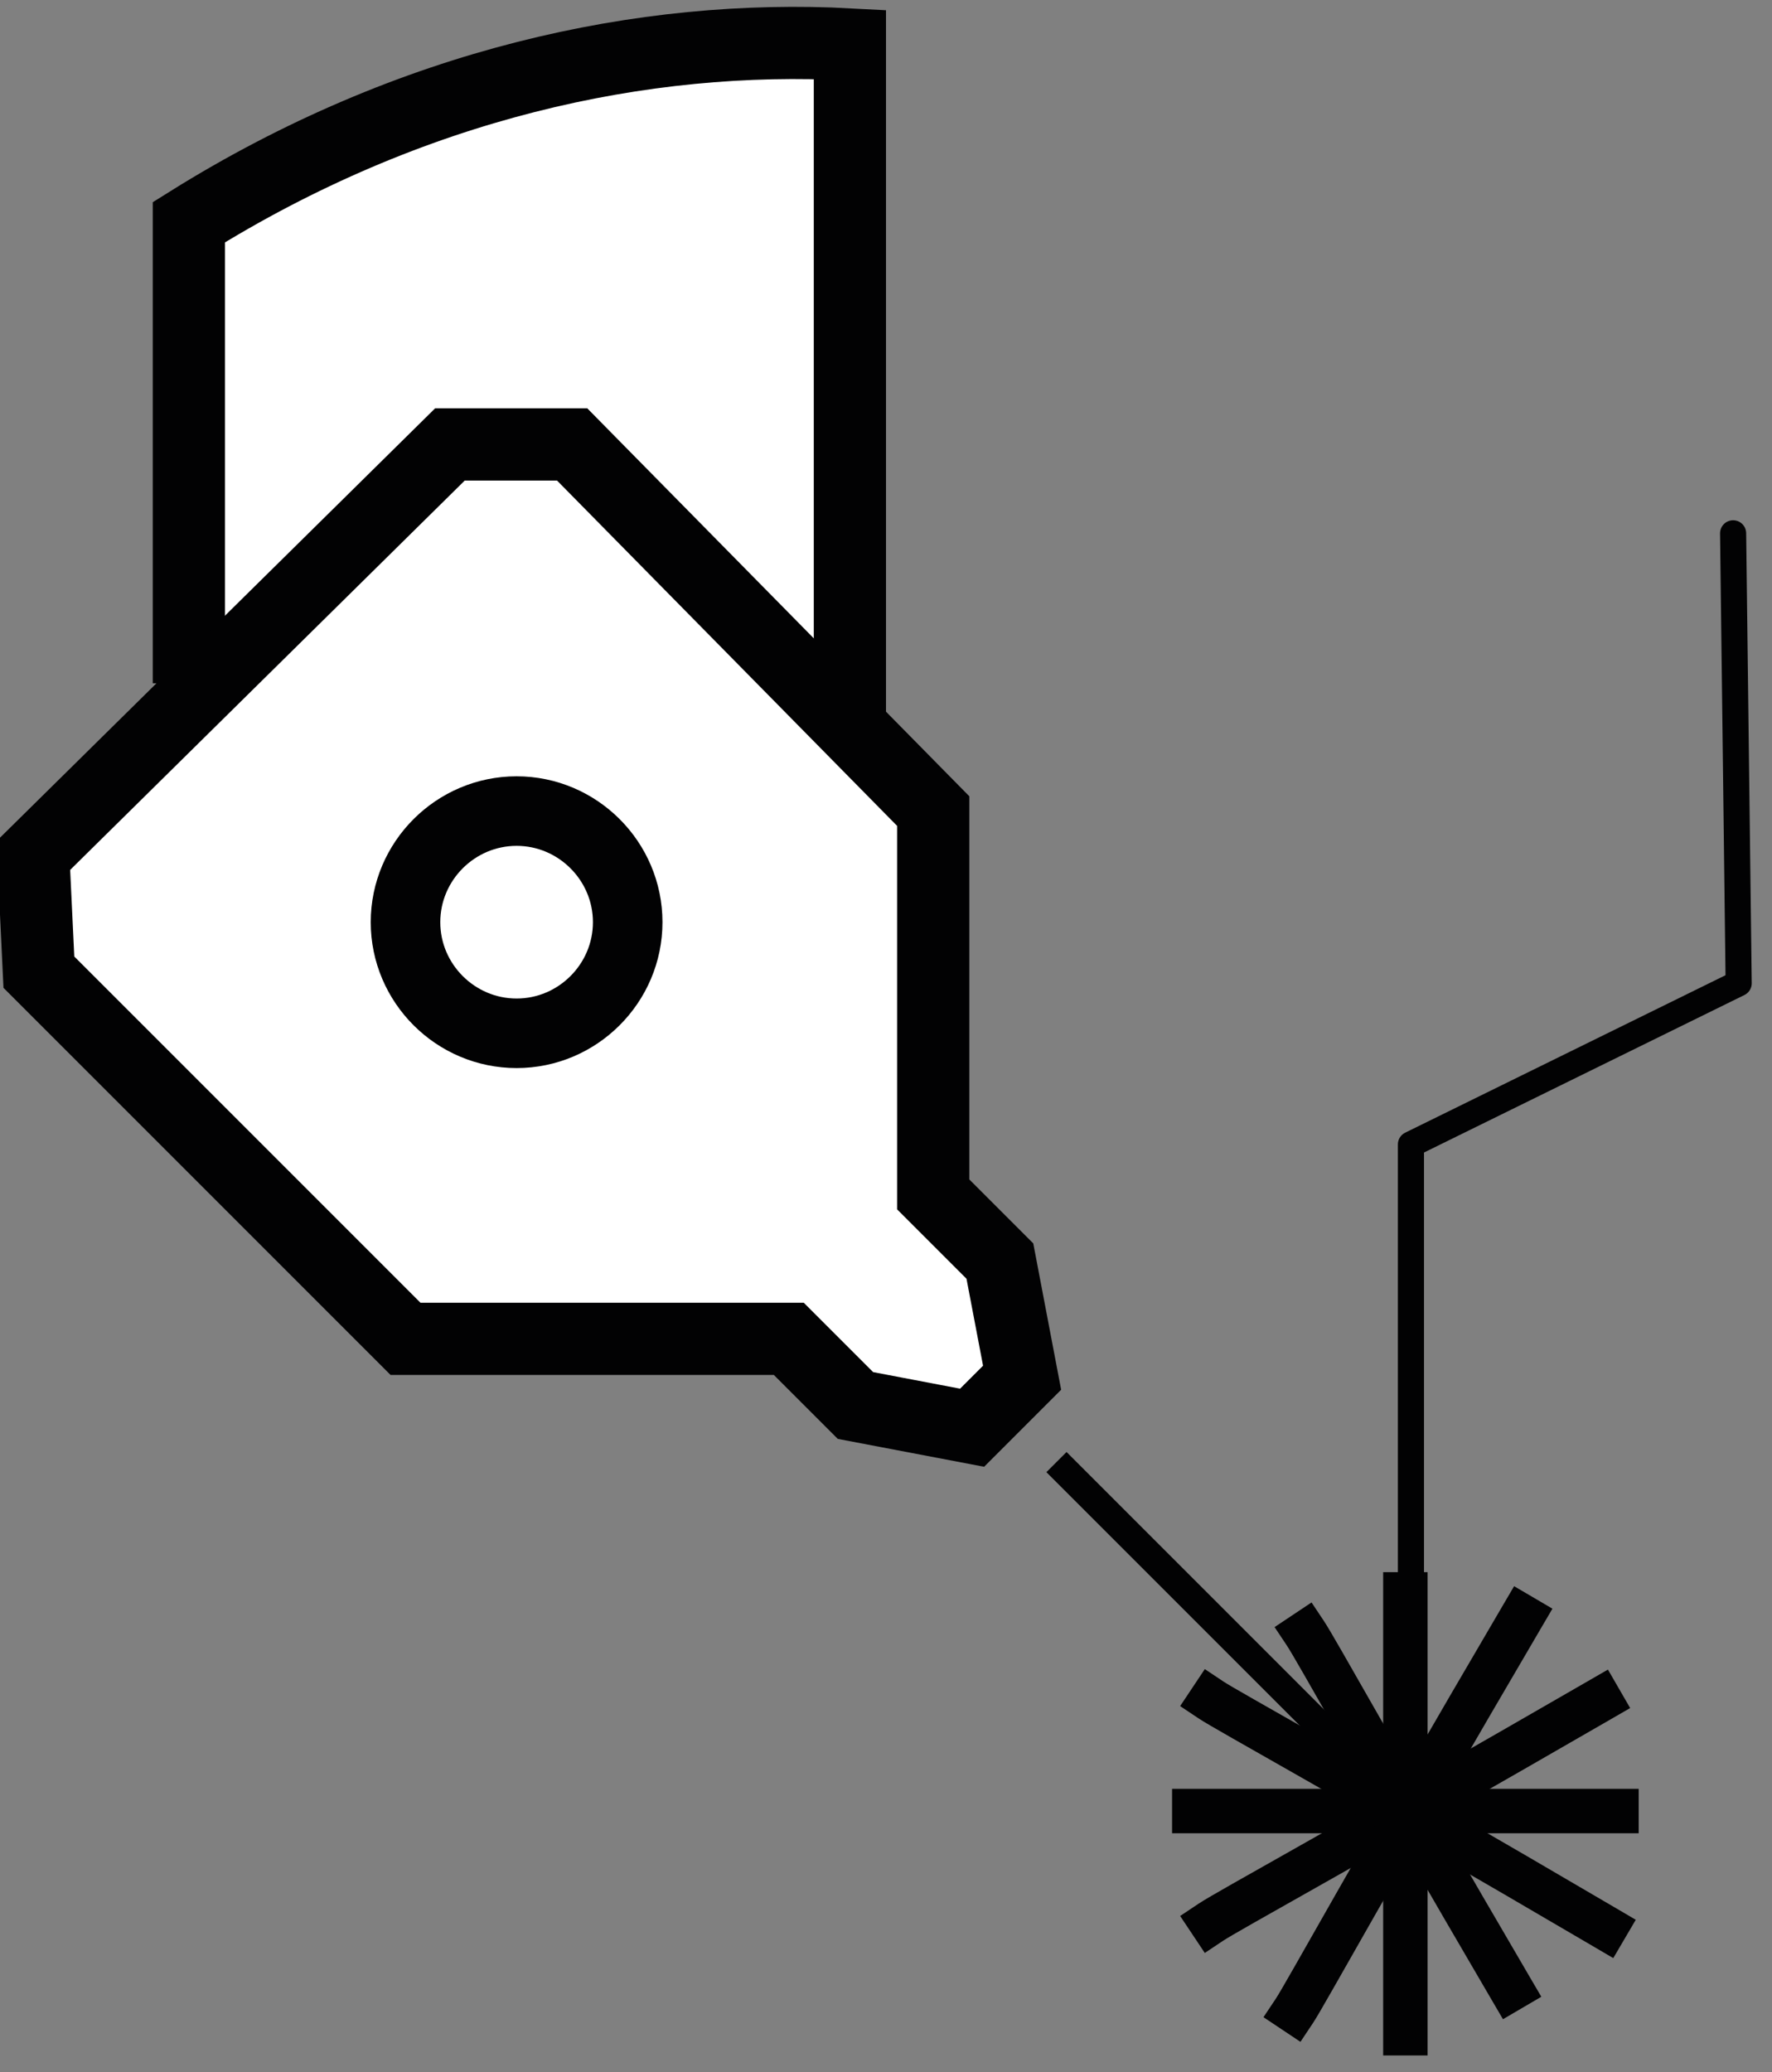 <?xml version="1.0" encoding="utf-8"?>
<!-- Generator: Adobe Illustrator 23.0.2, SVG Export Plug-In . SVG Version: 6.00 Build 0)  -->
<!DOCTYPE svg PUBLIC "-//W3C//DTD SVG 1.1//EN" "http://www.w3.org/Graphics/SVG/1.1/DTD/svg11.dtd">
<svg version="1.1" xmlns:x="http://ns.adobe.com/Extensibility/1.0/" xmlns:i="http://ns.adobe.com/AdobeIllustrator/10.0/" xmlns:graph="http://ns.adobe.com/Graphs/1.0/"
	 xmlns="http://www.w3.org/2000/svg" xmlns:xlink="http://www.w3.org/1999/xlink" x="0px" y="0px" width="31.9px" height="37.3px"
	 viewBox="0 0 31.9 37.3" style="enable-background:new 0 0 31.9 37.3;" xml:space="preserve">
<rect x="0" y="0" width="31.9" height="37.3" fill="#808080" stroke="none"/>
<style type="text/css">
	.Ombra_x0020_esterna{fill:none;}
	.Angoli_x0020_arrotondati_x0020_2_x0020_pt{fill:#FFFFFF;stroke:#000000;stroke-miterlimit:10;}
	.Riflessione_x0020_X_x0020_dinamica{fill:none;}
	.Smusso_x0020_morbido{fill:url(#SVGID_1_);}
	.Crepuscolo{fill:#FFFFFF;}
	.Fogliame_GS{fill:#FFDD00;}
	.Pompadour_GS{fill-rule:evenodd;clip-rule:evenodd;fill:#51AEE2;}
	.st0{display:none;}
	.st1{display:inline;fill:none;stroke:#020203;stroke-width:0.726;stroke-miterlimit:10;}
	.st2{display:inline;fill:#FFFFFF;}
	.st3{display:inline;fill:none;stroke:#020203;stroke-width:1.3;stroke-miterlimit:10;}
	.st4{display:inline;fill:none;stroke:#020203;stroke-width:1.3;stroke-linecap:round;stroke-linejoin:round;stroke-miterlimit:10;}
	.st5{display:inline;fill:none;stroke:#020203;stroke-width:1.3;stroke-linecap:square;stroke-miterlimit:10;}
	.st6{display:inline;fill:none;stroke:#020203;stroke-width:1.252;}
	.st7{display:inline;fill:none;stroke:#020203;stroke-width:0.854;stroke-linecap:square;stroke-miterlimit:1.5;}
	.st8{display:inline;fill-rule:evenodd;clip-rule:evenodd;fill:#FFFFFF;}
	.st9{display:inline;fill:none;stroke:#020203;stroke-width:0.7;stroke-linecap:square;stroke-miterlimit:10;}
	.st10{display:inline;fill:none;stroke:#020203;stroke-width:0.812;stroke-linecap:square;stroke-miterlimit:1.5;}
	.st11{display:inline;fill:none;stroke:#020203;stroke-width:1.252;stroke-miterlimit:10;}
	.st12{display:inline;fill:none;stroke:#020203;stroke-width:0.513;stroke-linecap:square;stroke-miterlimit:1.5;}
	
		.st13{display:inline;fill:none;stroke:#020203;stroke-width:0.47;stroke-linecap:round;stroke-linejoin:round;stroke-miterlimit:1.5;}
	.st14{display:inline;fill:none;stroke:#020203;stroke-width:1.252;stroke-linecap:square;stroke-miterlimit:1.5;}
	.st15{display:inline;fill:none;stroke:#020203;stroke-width:1.3;stroke-linecap:square;stroke-miterlimit:1.5;}
	.st16{display:inline;fill:none;stroke:#020203;stroke-width:0.8;stroke-linecap:square;stroke-miterlimit:1.5;}
	.st17{fill-rule:evenodd;clip-rule:evenodd;fill:#FFFFFF;}
	.st18{fill:none;stroke:#020203;stroke-width:1.3;stroke-miterlimit:10;}
	.st19{fill:none;stroke:#020203;stroke-width:0.513;stroke-linecap:square;stroke-miterlimit:1.5;}
	.st20{fill:none;stroke:#020203;stroke-width:0.8;stroke-linecap:square;stroke-miterlimit:1.5;}
	.st21{fill:none;stroke:#020203;stroke-width:0.47;stroke-linecap:round;stroke-linejoin:round;stroke-miterlimit:1.5;}
	.st22{fill:none;stroke:#020203;stroke-width:1.252;stroke-miterlimit:10;}
</style>
<linearGradient id="SVGID_1_" gradientUnits="userSpaceOnUse" x1="-103.106" y1="-100.399" x2="-102.398" y2="-99.692">
	<stop  offset="0" style="stop-color:#E6E6EB"/>
	<stop  offset="0.174" style="stop-color:#E2E2E6"/>
	<stop  offset="0.352" style="stop-color:#D5D4D8"/>
	<stop  offset="0.532" style="stop-color:#C0BFC2"/>
	<stop  offset="0.714" style="stop-color:#A4A2A4"/>
	<stop  offset="0.895" style="stop-color:#828282"/>
	<stop  offset="1" style="stop-color:#6B6E6E"/>
</linearGradient>
<g id="Livello_1" class="st0">
	<path class="st1" d="M15.4,26.6c-1.2-2-2.9-3.7-4.6-4.3c-2.3-0.7-9-2.9-9-2.9v-13c0,0,4.7-1.4,6.9-2c1.8-0.5,3.5-2.4,4.7-4.4"/>
	<polygon class="st2" points="19.6,3.7 19.6,22.7 4.1,18 4.1,8.4 	"/>
	<polygon class="st3" points="19.6,3.7 19.6,22.7 4.1,18 4.1,8.4 	"/>
	<polygon class="st2" points="7.6,31.2 5.1,32.4 5.2,29.5 8.2,25.2 10.6,24.3 10.6,26.9 	"/>
	<polygon class="st4" points="7.6,31.2 5.1,32.4 5.2,29.5 8.2,25.2 10.6,24.3 10.6,26.9 	"/>
	<polyline class="st5" points="1.1,36 3,33.8 3.1,30.5 5.5,27.1 	"/>
	<path class="st2" d="M20.4,8.1h7.4c1.8,2.4,3.2,7,3.1,10.1H20.4"/>
	<path class="st5" d="M20.4,8.1h7.4c1.8,2.4,3.2,7,3.1,10.1H20.4"/>
</g>
<g id="Livello_2" class="st0">
	<path class="st2" d="M17.6,17.4c3.1,0,5.6-2.5,5.6-5.6c0-3.1-2.5-5.6-5.6-5.6c-3.1,0-5.6,2.5-5.6,5.6
		C11.9,14.9,14.5,17.4,17.6,17.4z"/>
	<path class="st6" d="M17.6,17.4c3.1,0,5.6-2.5,5.6-5.6c0-3.1-2.5-5.6-5.6-5.6c-3.1,0-5.6,2.5-5.6,5.6
		C11.9,14.9,14.5,17.4,17.6,17.4z"/>
	<path class="st6" d="M17.6,13.2c0.8,0,1.4-0.6,1.4-1.4c0-0.8-0.6-1.4-1.4-1.4c-0.8,0-1.4,0.6-1.4,1.4
		C16.2,12.6,16.8,13.2,17.6,13.2z"/>
	<path class="st7" d="M28.6,5.6c0.1,0.6,0.1,1.2,0.1,1.8c0,6.5-5,11.9-11.3,11.9c-1.9,0-3.8-0.5-5.4-1.4c-0.2-0.1-12.7-7.9-12.9-8"
		/>
	<path class="st2" d="M25.1,30.7c3.1,0,5.6-2.5,5.6-5.6c0-3.1-2.5-5.6-5.6-5.6c-3.1,0-5.6,2.5-5.6,5.6C19.5,28.2,22,30.7,25.1,30.7z
		"/>
	<path class="st6" d="M25.1,30.7c3.1,0,5.6-2.5,5.6-5.6c0-3.1-2.5-5.6-5.6-5.6c-3.1,0-5.6,2.5-5.6,5.6C19.5,28.2,22,30.7,25.1,30.7z
		"/>
	<path class="st6" d="M25.1,26.5c0.8,0,1.4-0.6,1.4-1.4c0-0.8-0.6-1.4-1.4-1.4c-0.8,0-1.4,0.6-1.4,1.4
		C23.8,25.9,24.4,26.5,25.1,26.5z"/>
	<circle class="st2" cx="10.3" cy="25.3" r="5.6"/>
	<circle class="st6" cx="10.3" cy="25.3" r="5.6"/>
	<path class="st2" d="M10.3,26.7c0.8,0,1.4-0.6,1.4-1.4c0-0.8-0.6-1.4-1.4-1.4S9,24.5,9,25.3C9,26,9.6,26.7,10.3,26.7z"/>
	<path class="st6" d="M10.3,26.7c0.8,0,1.4-0.6,1.4-1.4c0-0.8-0.6-1.4-1.4-1.4S9,24.5,9,25.3C9,26,9.6,26.7,10.3,26.7z"/>
</g>
<g id="Livello_3" class="st0">
	<polygon class="st2" points="1.1,25.8 12.3,25.8 16,29.5 19.8,25.8 31,25.8 31,33.2 1.1,33.2 	"/>
	<polygon class="st5" points="1.1,25.8 12.3,25.8 16,29.5 19.8,25.8 31,25.8 31,33.2 1.1,33.2 	"/>
	<polygon class="st8" points="8.7,11.6 8.6,3.6 16,3.6 16,7.3 16,10.1 18.9,19.5 16,22.3 	"/>
	<polygon class="st5" points="8.7,11.6 8.6,3.6 16,3.6 16,7.3 16,10.1 18.9,19.5 16,22.3 	"/>
	<polyline class="st9" points="31,10.9 16,25.9 1.1,10.9 	"/>
</g>
<g id="Livello_4" class="st0">
	<polygon class="st8" points="12.9,10.1 17.1,11.7 16.3,13.8 12.1,12.1 11.3,11 11.6,10.3 	"/>
	<polygon class="st3" points="12.9,10.1 17.1,11.7 16.3,13.8 12.1,12.1 11.3,11 11.6,10.3 	"/>
	<polyline class="st3" points="20.9,17.6 19.3,13.8 16.5,12.6 	"/>
	<path class="st3" d="M32,33.4c-2.2-1.8-4.2-0.1-6.4-4.7"/>
	<polygon class="st8" points="22.1,27.2 18.6,18.9 23.5,16.7 27,25 26.5,28.3 24.8,29 	"/>
	<polygon class="st3" points="22.1,27.2 18.6,18.9 23.5,16.7 27,25 26.5,28.3 24.8,29 	"/>
	<path class="st10" d="M8.3,11.9C8,11.6,6.4,9.6,2.9,5.2"/>
	<path class="st10" d="M9.1,5.8c-0.3,0.3-2.5,2-7,5.6"/>
	<path class="st10" d="M7.1,4.7C7,5,6.1,7.4,4.1,12.5"/>
	<path class="st10" d="M4.9,4C5,4.4,5.4,7.2,6.3,13.1"/>
	<path class="st10" d="M1.4,6.9c0.4,0.1,3,1.2,8.5,3.3"/>
	<path class="st10" d="M1,9.3c0.4-0.1,3.3-0.5,9.2-1.4"/>
</g>
<g id="Livello_5" class="st0">
	<polygon class="st8" points="13,20.3 13,18.6 7.9,13.4 7.9,1 22.2,1 22,13.4 16.9,18.6 16.9,20.3 15.6,22.3 14.3,22.3 	"/>
	<polygon class="st11" points="13,20.3 13,18.6 7.9,13.4 7.9,1 22.2,1 22,13.4 16.9,18.6 16.9,20.3 15.6,22.3 14.3,22.3 	"/>
	<path class="st12" d="M14.9,24c0,0.4,0,2.3,0,7.9"/>
	<path class="st13" d="M30.9,32c-0.8,0-4.5,0-15.4,0"/>
	<line class="st3" x1="17.3" y1="18" x2="12.5" y2="18"/>
	<path class="st10" d="M18.1,35c-0.3-0.3-2.3-2.3-6.4-6.4"/>
	<path class="st10" d="M18.3,28.5c-0.3,0.3-2.3,2.4-6.6,6.6"/>
	<path class="st10" d="M16.1,27.6c-0.1,0.4-0.8,3-2.3,8.5"/>
	<path class="st10" d="M13.7,27.1c0.1,0.4,0.9,3.3,2.5,9.4"/>
	<path class="st10" d="M10.3,30.6c0.4,0.1,3.3,0.9,9.2,2.5"/>
	<path class="st10" d="M10.2,33.1c0.4-0.1,3.3-0.9,9.4-2.5"/>
	<rect x="2" y="5" class="st8" width="25.6" height="3.4"/>
	<rect x="2" y="5" class="st14" width="25.6" height="3.4"/>
</g>
<g id="Livello_6" class="st0">
	<path class="st8" d="M12.5,10.5c0.4-0.2,0.8-0.7,1.3-0.9c1.6-0.5,7.7,0.5,8.9,1.8c3.1,3.1,0.6,7.3,2.1,9.4l6.7,8.6
		c-1.1,1.9-2.5,3.4-4.4,4.4l-6-7.5c-1.8-1.8-6.9,1-9.7-1.6c-1.4-1.4-3.2-4.6-3.5-6c-0.2-0.8,0.2-1.5,0.5-1.8l5.1,4
		c0.3,0.2,2.6-0.7,3.5-2c1-1.4,1.2-3.9,0.7-4.2L12.5,10.5z"/>
	<path class="st14" d="M12.5,10.5c0.4-0.2,0.8-0.7,1.3-0.9c1.6-0.5,7.7,0.5,8.9,1.8c3.1,3.1,0.6,7.3,2.1,9.4l6.7,8.6
		c-1.1,1.9-2.5,3.4-4.4,4.4l-6-7.5c-1.8-1.8-6.9,1-9.7-1.6c-1.4-1.4-3.2-4.6-3.5-6c-0.2-0.8,0.2-1.5,0.5-1.8l5.1,4
		c0.3,0.2,2.6-0.7,3.5-2c1-1.4,1.2-3.9,0.7-4.2L12.5,10.5z"/>
	<polygon class="st8" points="5,4.6 8.5,7.1 8.1,11.4 4.2,13.1 0.8,10.6 1.2,6.4 	"/>
	<polygon class="st15" points="5,4.6 8.5,7.1 8.1,11.4 4.2,13.1 0.8,10.6 1.2,6.4 	"/>
	<path class="st8" d="M4.8,7.2C5.8,7.3,6.4,8.1,6.4,9c-0.1,0.9-0.9,1.6-1.9,1.5c-0.9-0.1-1.6-0.9-1.5-1.9C3,7.8,3.9,7.1,4.8,7.2z"/>
	<path class="st16" d="M4.8,7.2C5.8,7.3,6.4,8.1,6.4,9c-0.1,0.9-0.9,1.6-1.9,1.5c-0.9-0.1-1.6-0.9-1.5-1.9C3,7.8,3.9,7.1,4.8,7.2z"
		/>
</g>
<g id="Livello_7">
	<path class="st17" d="M3.4,12.3V4c4-2.5,8.2-3.4,11.9-3.2v12.4"/>
	<path class="st18" d="M3.4,12.3V4c4-2.5,8.2-3.4,11.9-3.2v12.4"/>
	<polygon class="st17" points="15.4,25.3 14.2,24.1 7.3,24.1 0.7,17.5 0.6,15.4 8.1,8 10.3,8 16.8,14.6 16.8,21.5 18,22.7 
		18.4,24.8 17.5,25.7 	"/>
	<polygon class="st18" points="15.4,25.3 14.2,24.1 7.3,24.1 0.7,17.5 0.6,15.4 8.1,8 10.3,8 16.8,14.6 16.8,21.5 18,22.7 
		18.4,24.8 17.5,25.7 	"/>
	<path class="st19" d="M19.2,26.5c0.3,0.3,2.3,2.3,6.3,6.3"/>
	<path class="st20" d="M29.1,32.6c-0.4,0-2.7,0-7.6,0"/>
	<path class="st20" d="M25.3,28.7c0,0.4,0,2.8,0,7.9"/>
	<path class="st20" d="M23.5,29.4c0.2,0.3,1.3,2.3,3.7,6.4"/>
	<path class="st20" d="M21.8,30.6c0.3,0.2,2.5,1.4,7.1,4.1"/>
	<path class="st20" d="M21.8,34.6c0.3-0.2,2.5-1.4,7-4"/>
	<path class="st20" d="M23.3,36.2c0.2-0.3,1.4-2.5,4.1-7.1"/>
	<path class="st21" d="M31.2,9.6l0.1,8.1l-5.9,2.9c0,0,0,5,0,8.6"/>
	<path class="st22" d="M9.3,18.6c-1.1,0-2-0.9-2-2c0-1.1,0.9-2,2-2c1.1,0,2,0.9,2,2C11.3,17.7,10.4,18.6,9.3,18.6z"/>
</g>
</svg>
